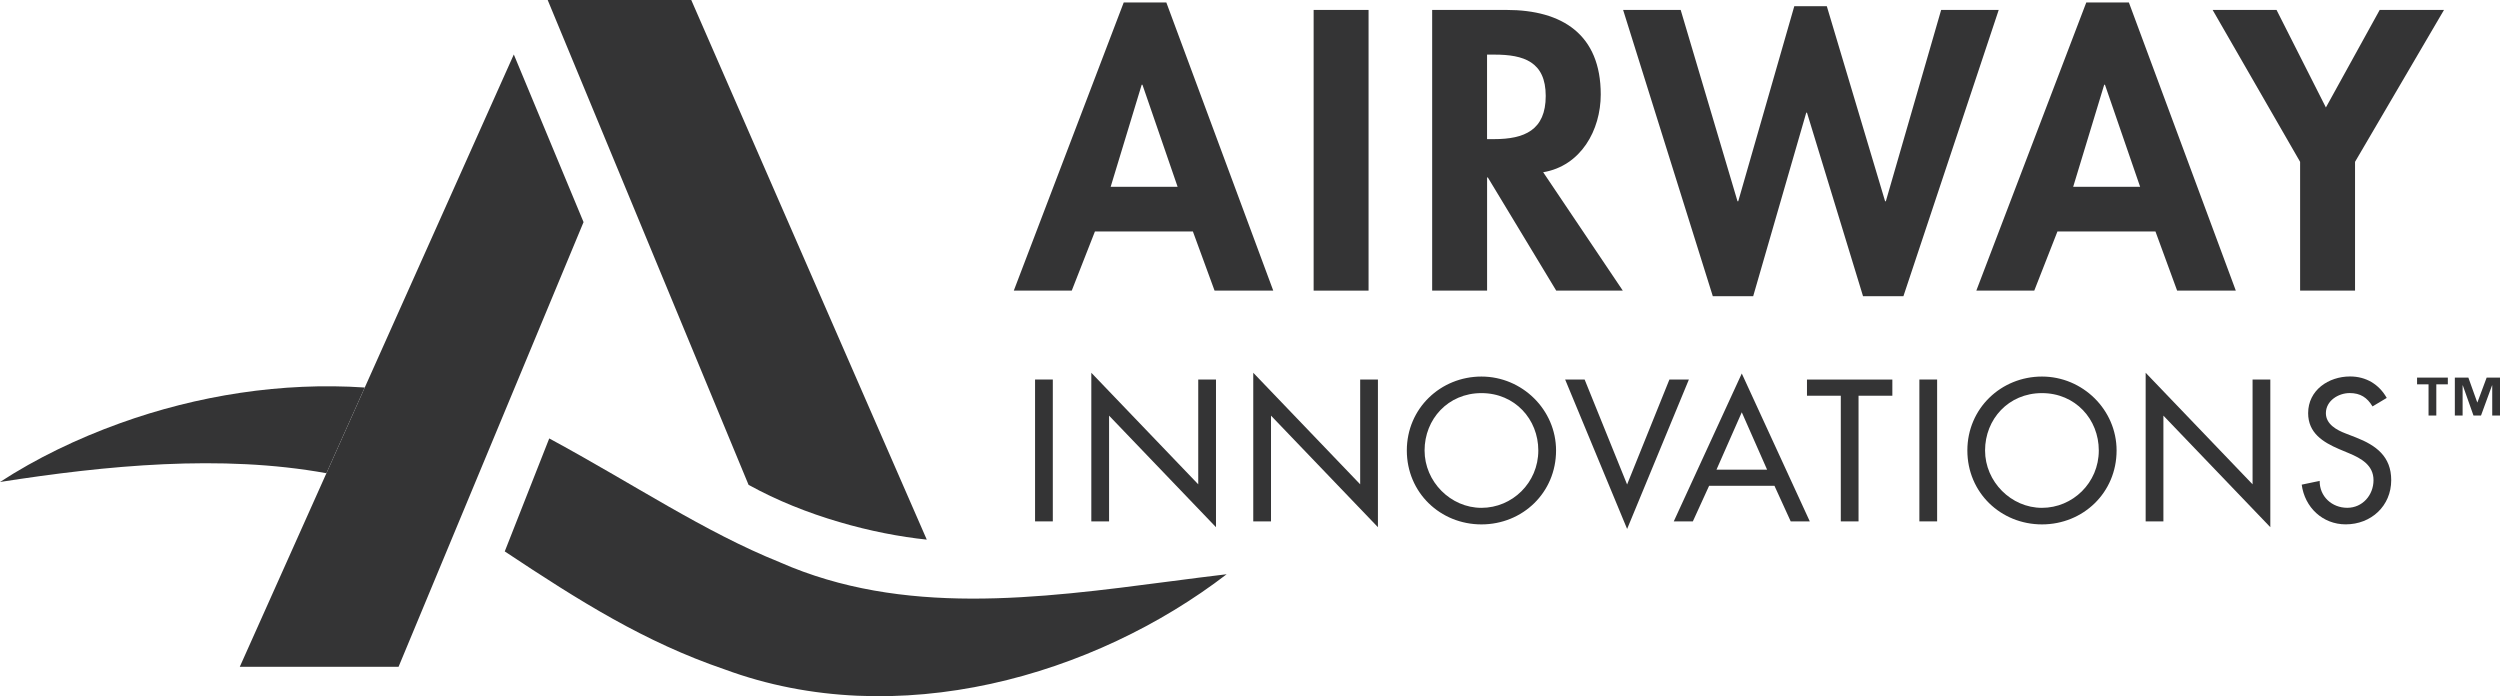 <svg width="316" height="88" viewBox="0 0 316 88" fill="none" xmlns="http://www.w3.org/2000/svg">
<g clip-path="url(#clip0_267_480)">
<path d="M94.618 61.283C101.795 65.267 110.425 67.513 117.144 68.208L87.375 0H69.227L94.618 61.283Z" fill="#343435"/>
<path d="M46.111 48.982C35.631 48.275 24.922 49.982 15.174 53.494C9.743 55.45 4.596 57.935 0 60.924C13.427 58.831 27.968 57.402 41.258 59.815L46.105 48.982H46.111Z" fill="#343435"/>
<path d="M98.591 71.078C89.012 67.235 80.132 61.207 69.423 55.418L63.801 69.698C73.26 75.981 81.491 81.162 91.572 84.603C113.415 92.686 138.332 85.423 155.05 72.584C152.703 72.856 150.345 73.171 147.982 73.475C131.105 75.683 114.114 77.906 98.58 71.078H98.591Z" fill="#343435"/>
<path d="M73.761 28.076L64.946 6.887L30.309 84.282H50.378L73.761 28.076Z" fill="#343435"/>
<path d="M138.402 29.25L135.471 36.73H128.146L142.038 0.315H147.425L160.939 36.735H153.521L150.781 29.256H138.402V29.25ZM144.401 10.714H144.308L140.389 23.608H148.849L144.406 10.714H144.401Z" fill="#343435"/>
<path d="M172.986 36.735H166.043V1.256H172.986V36.735Z" fill="#343435"/>
<path d="M205.118 36.735H196.707L188.061 22.428H187.968V36.735H181.025V1.256H190.43C197.471 1.256 202.334 4.359 202.334 11.937C202.334 16.454 199.829 20.971 195.058 21.77L205.123 36.735H205.118ZM187.963 17.585H188.858C192.684 17.585 195.38 16.454 195.38 12.127C195.38 7.8 192.591 6.903 188.907 6.903H187.963V17.585Z" fill="#343435"/>
<path d="M219.621 25.439H219.714L226.798 0.783H230.908L238.277 25.439H238.37L245.361 1.256H252.637L240.591 37.442H235.488L228.403 14.242H228.31L221.602 37.442H216.499L205.162 1.256H212.438L219.621 25.439Z" fill="#343435"/>
<path d="M260.064 29.25L257.133 36.73H249.809L263.705 0.315H269.092L282.607 36.735H275.189L272.449 29.256H260.07L260.064 29.25ZM266.063 10.714H265.97L262.051 23.608H270.511L266.068 10.714H266.063Z" fill="#343435"/>
<path d="M279.676 1.256H287.754L293.993 13.584L300.793 1.256H308.921L297.677 20.455V36.735H290.734V20.455L279.676 1.256Z" fill="#343435"/>
<path d="M133.075 65.903H130.832V47.971H133.075V65.903Z" fill="#343435"/>
<path d="M137.943 47.117L151.458 61.218V47.971H153.701V66.637L140.187 52.537V65.903H137.943V47.117Z" fill="#343435"/>
<path d="M158.412 47.117L171.926 61.218V47.971H174.17V66.637L160.655 52.537V65.903H158.412V47.117Z" fill="#343435"/>
<path d="M196.686 56.94C196.686 62.267 192.461 66.284 187.254 66.284C182.047 66.284 177.822 62.267 177.822 56.94C177.822 51.613 182.096 47.596 187.254 47.596C192.412 47.596 196.686 51.803 196.686 56.94ZM194.442 56.94C194.442 52.994 191.484 49.689 187.254 49.689C183.024 49.689 180.066 52.994 180.066 56.94C180.066 60.886 183.362 64.191 187.254 64.191C191.146 64.191 194.442 61.028 194.442 56.94Z" fill="#343435"/>
<path d="M205.663 61.245L211.012 47.976H213.474L205.668 66.86L197.836 47.976H200.298L205.668 61.245H205.663Z" fill="#343435"/>
<path d="M216.029 61.408L213.977 65.903H211.564L220.161 47.21L228.758 65.903H226.345L224.293 61.408H216.029ZM220.161 52.113L216.963 59.364H223.36L220.161 52.113Z" fill="#343435"/>
<path d="M234.919 65.904H232.676V50.02H228.402V47.976H239.193V50.02H234.919V65.904Z" fill="#343435"/>
<path d="M244.853 65.903H242.609V47.971H244.853V65.903Z" fill="#343435"/>
<path d="M267.537 56.94C267.537 62.267 263.313 66.284 258.106 66.284C252.898 66.284 248.674 62.267 248.674 56.94C248.674 51.613 252.948 47.596 258.106 47.596C263.263 47.596 267.537 51.803 267.537 56.94ZM265.288 56.94C265.288 52.994 262.33 49.689 258.1 49.689C253.87 49.689 250.912 52.994 250.912 56.94C250.912 60.886 254.208 64.191 258.1 64.191C261.992 64.191 265.288 61.028 265.288 56.94Z" fill="#343435"/>
<path d="M271.211 47.117L284.725 61.218V47.971H286.969V66.637L273.454 52.537V65.903H271.211V47.117Z" fill="#343435"/>
<path d="M299.887 51.374C299.216 50.254 298.359 49.683 297 49.683C295.57 49.683 293.992 50.656 293.992 52.227C293.992 53.63 295.378 54.369 296.497 54.793L297.786 55.293C300.34 56.293 302.25 57.696 302.25 60.691C302.25 63.947 299.718 66.279 296.497 66.279C293.583 66.279 291.318 64.137 290.936 61.261L293.206 60.783C293.184 62.756 294.756 64.186 296.694 64.186C298.632 64.186 300.012 62.571 300.012 60.691C300.012 58.81 298.462 57.935 296.907 57.288L295.662 56.766C293.61 55.885 291.749 54.722 291.749 52.222C291.749 49.319 294.325 47.585 297.049 47.585C299.052 47.585 300.7 48.558 301.683 50.297L299.892 51.368L299.887 51.374Z" fill="#343435"/>
<path d="M309.407 48.58H307.95V52.526H306.968V48.58H305.516V47.726H309.407V48.58ZM316.001 52.526H315.018V48.705H314.996L313.599 52.526H312.649L311.296 48.705H311.274V52.526H310.292V47.726H312L313.124 50.863H313.146L314.314 47.726H316.006V52.526H316.001Z" fill="#343435"/>
</g>
<defs>
<clipPath id="clip0_267_480">
<rect width="316" height="88" fill="white"/>
</clipPath>
</defs>
</svg>

